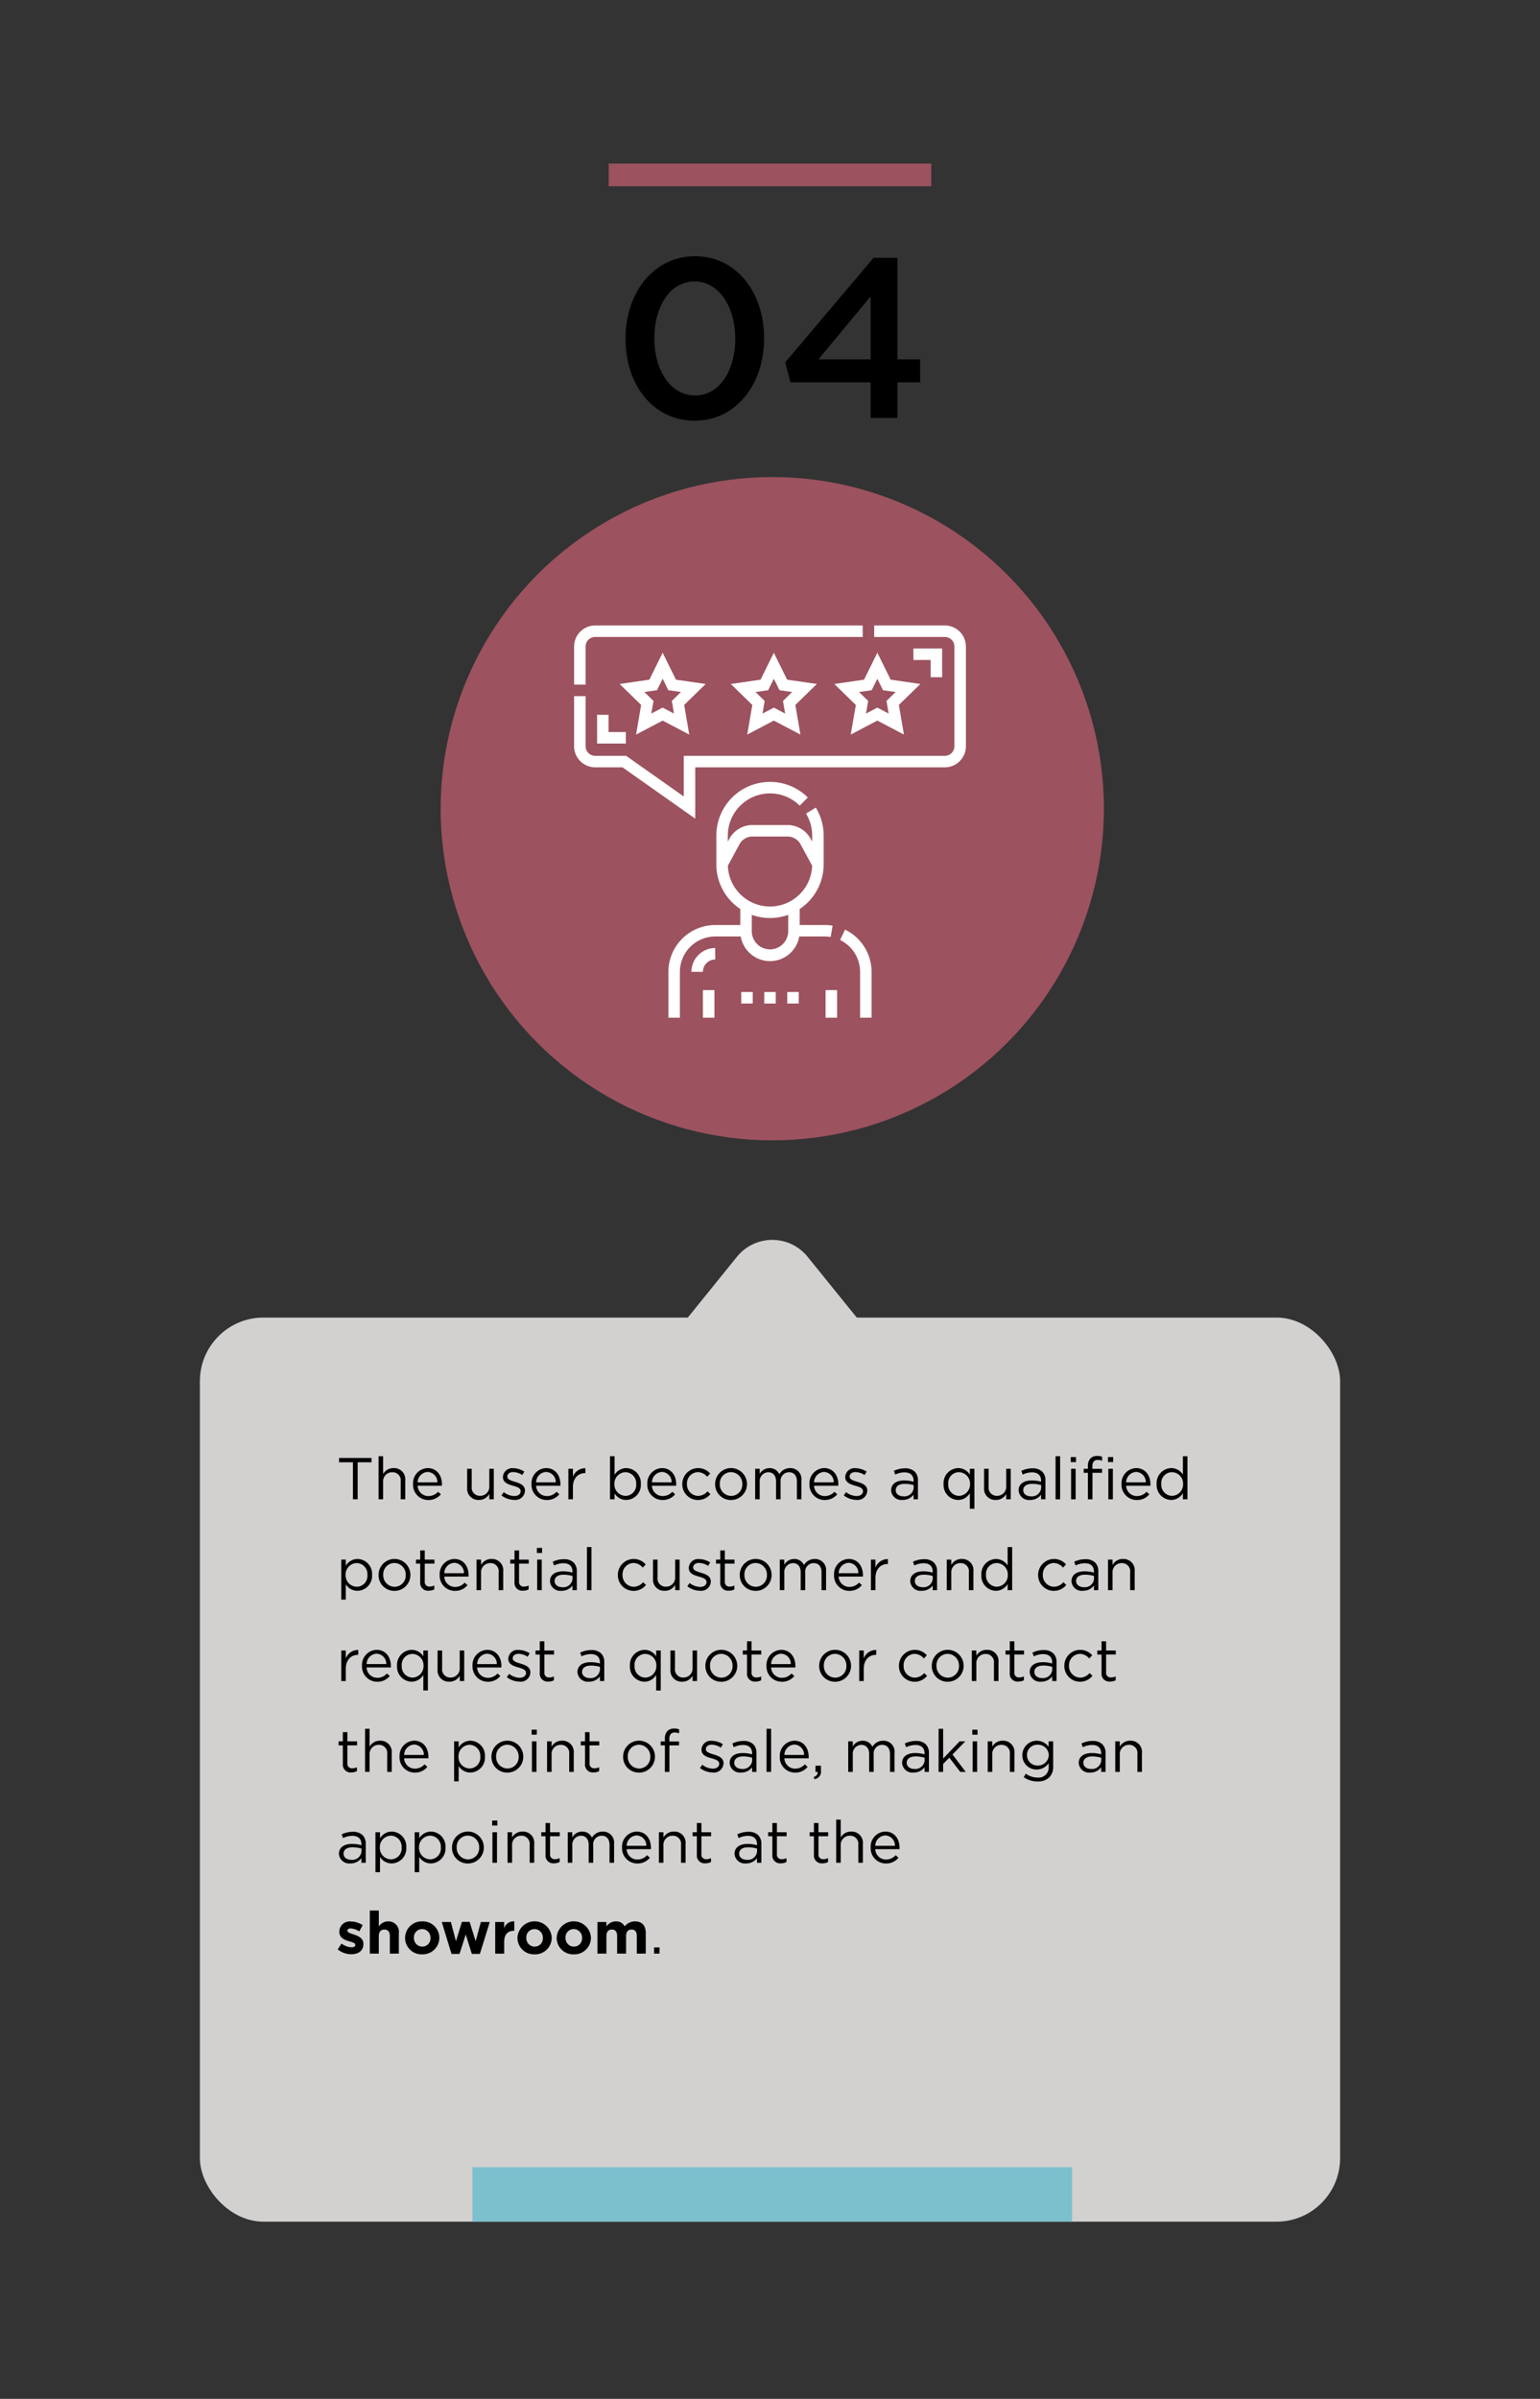 <svg xmlns="http://www.w3.org/2000/svg" xmlns:xlink="http://www.w3.org/1999/xlink" width="339" height="528" viewBox="0 0 339 528">
  <rect x="0" y="0" width="339" height="528" fill="#333333" stroke="none"/>
  <defs>
    <clipPath id="clip-voilap-storelist-come-funziona-04_en">
      <rect width="339" height="528"/>
    </clipPath>
  </defs>
  <g id="voilap-storelist-come-funziona-04_en" data-name="voilap-storelist-come-funziona-04 – en" clip-path="url(#clip-voilap-storelist-come-funziona-04_en)">
    <rect id="Rettangolo_915" data-name="Rettangolo 915" width="251" height="199" rx="14" transform="translate(44 290)" fill="#d3d0d0"/>
    <path id="Poligono_5" data-name="Poligono 5" d="M30.224,9.618a10,10,0,0,1,15.553,0L62.832,30.713A10,10,0,0,1,55.055,47H20.945a10,10,0,0,1-7.776-16.287Z" transform="translate(132 267)" fill="#d3d0d0"/>
    <path id="Tracciato_1796" data-name="Tracciato 1796" d="M18.9,40.6c9.2,0,15.3-8.1,15.3-18.1v-.1c0-10-6.05-18-15.2-18C9.8,4.4,3.7,12.5,3.7,22.5v.1C3.7,32.6,9.7,40.6,18.9,40.6Zm.1-5.55c-5.45,0-8.95-5.65-8.95-12.55v-.1c0-6.95,3.45-12.45,8.85-12.45s8.95,5.65,8.95,12.55v.1C27.85,29.45,24.45,35.05,19,35.05ZM57.65,40h5.9V32.15h5V27.1h-5V4.75H58.3l-19.45,23L40,32.15H57.65ZM46.15,27.1l11.5-13.85V27.1Z" transform="translate(134 52)"/>
    <circle id="Ellisse_44" data-name="Ellisse 44" cx="73" cy="73" r="73" transform="translate(97 105)" fill="#9c525f"/>
    <rect id="Rettangolo_922" data-name="Rettangolo 922" width="132" height="12" transform="translate(104 477)" fill="#7cc0cd"/>
    <rect id="Rettangolo_926" data-name="Rettangolo 926" width="71" height="5" transform="translate(134 36)" fill="#9c525f"/>
    <path id="Tracciato_2023" data-name="Tracciato 2023" d="M3.692,12h1.04V3.849H7.787V2.9H.637v.949H3.692Zm5.642,0h1V8.152A1.978,1.978,0,0,1,12.35,6.046a1.791,1.791,0,0,1,1.859,2.028V12h1V7.827a2.455,2.455,0,0,0-2.574-2.691,2.545,2.545,0,0,0-2.3,1.313V2.51h-1Zm10.946.156A3.469,3.469,0,0,0,23.049,10.9l-.624-.559a2.781,2.781,0,0,1-2.119.949A2.347,2.347,0,0,1,17.94,9.01h5.33a2.611,2.611,0,0,0,.013-.325c0-1.963-1.144-3.549-3.133-3.549a3.315,3.315,0,0,0-3.224,3.5v.026A3.341,3.341,0,0,0,20.28,12.156ZM17.94,8.269a2.317,2.317,0,0,1,2.184-2.288,2.213,2.213,0,0,1,2.145,2.288Zm13.468,3.874a2.56,2.56,0,0,0,2.3-1.313V12H34.7V5.279h-.988V9.127a1.985,1.985,0,0,1-2.015,2.106A1.791,1.791,0,0,1,29.835,9.2V5.279h-1V9.452A2.455,2.455,0,0,0,31.408,12.143Zm7.761-.013a2.117,2.117,0,0,0,2.392-2.015v-.026c0-1.209-1.118-1.612-2.158-1.924-.9-.273-1.729-.52-1.729-1.157V6.982c0-.559.507-.975,1.3-.975a3.8,3.8,0,0,1,1.989.65l.455-.754A4.6,4.6,0,0,0,39,5.162a2.034,2.034,0,0,0-2.288,1.924v.026c0,1.235,1.17,1.6,2.223,1.9.884.247,1.677.507,1.677,1.183v.026c0,.65-.585,1.066-1.391,1.066a3.929,3.929,0,0,1-2.327-.858l-.507.715A4.623,4.623,0,0,0,39.169,12.13Zm7.189.026A3.469,3.469,0,0,0,49.127,10.9l-.624-.559a2.781,2.781,0,0,1-2.119.949A2.347,2.347,0,0,1,44.018,9.01h5.33a2.611,2.611,0,0,0,.013-.325c0-1.963-1.144-3.549-3.133-3.549A3.315,3.315,0,0,0,43,8.633v.026A3.341,3.341,0,0,0,46.358,12.156Zm-2.34-3.887A2.317,2.317,0,0,1,46.2,5.981a2.213,2.213,0,0,1,2.145,2.288ZM51.116,12h1V9.322c0-2.028,1.2-3.081,2.665-3.081h.078V5.162a2.878,2.878,0,0,0-2.743,1.872V5.279h-1Zm12.74.143a3.29,3.29,0,0,0,3.211-3.5V8.62a3.278,3.278,0,0,0-3.211-3.484,3.022,3.022,0,0,0-2.574,1.495V2.51h-1V12h1V10.713A3.032,3.032,0,0,0,63.856,12.143Zm-.182-.9a2.5,2.5,0,0,1-2.431-2.6V8.62a2.506,2.506,0,0,1,2.431-2.587,2.42,2.42,0,0,1,2.366,2.6v.026A2.372,2.372,0,0,1,63.674,11.246Zm8.177.91A3.469,3.469,0,0,0,74.62,10.9L74,10.336a2.781,2.781,0,0,1-2.119.949A2.347,2.347,0,0,1,69.511,9.01h5.33a2.611,2.611,0,0,0,.013-.325c0-1.963-1.144-3.549-3.133-3.549a3.315,3.315,0,0,0-3.224,3.5v.026A3.341,3.341,0,0,0,71.851,12.156Zm-2.34-3.887a2.317,2.317,0,0,1,2.184-2.288A2.213,2.213,0,0,1,73.84,8.269Zm10.127,3.887a3.463,3.463,0,0,0,2.743-1.3l-.637-.6a2.773,2.773,0,0,1-2.054,1,2.511,2.511,0,0,1-2.47-2.613V8.62a2.48,2.48,0,0,1,2.405-2.6,2.714,2.714,0,0,1,2.041,1.014l.663-.7a3.5,3.5,0,0,0-6.136,2.314v.026A3.451,3.451,0,0,0,79.638,12.156Zm7.267,0a3.49,3.49,0,0,0,3.523-3.51V8.62a3.5,3.5,0,0,0-7.007.026v.026A3.443,3.443,0,0,0,86.9,12.156Zm.026-.9a2.521,2.521,0,0,1-2.483-2.613V8.62A2.481,2.481,0,0,1,86.9,6.02a2.543,2.543,0,0,1,2.5,2.626v.026A2.48,2.48,0,0,1,86.931,11.259Zm5.3.741h1V8.165a1.948,1.948,0,0,1,1.872-2.119c1.066,0,1.729.741,1.729,2V12h1V8.126a1.873,1.873,0,0,1,1.846-2.08c1.092,0,1.742.728,1.742,2.028V12h1V7.84a2.416,2.416,0,0,0-2.5-2.7,2.679,2.679,0,0,0-2.366,1.339,2.283,2.283,0,0,0-2.158-1.339A2.455,2.455,0,0,0,93.236,6.41V5.279h-1Zm15.3.156A3.469,3.469,0,0,0,110.3,10.9l-.624-.559a2.781,2.781,0,0,1-2.119.949A2.347,2.347,0,0,1,105.2,9.01h5.33a2.611,2.611,0,0,0,.013-.325c0-1.963-1.144-3.549-3.133-3.549a3.315,3.315,0,0,0-3.224,3.5v.026A3.341,3.341,0,0,0,107.536,12.156ZM105.2,8.269a2.317,2.317,0,0,1,2.184-2.288,2.213,2.213,0,0,1,2.145,2.288Zm9.321,3.861a2.117,2.117,0,0,0,2.392-2.015v-.026c0-1.209-1.118-1.612-2.158-1.924-.9-.273-1.729-.52-1.729-1.157V6.982c0-.559.507-.975,1.3-.975a3.8,3.8,0,0,1,1.989.65l.455-.754a4.6,4.6,0,0,0-2.418-.741,2.034,2.034,0,0,0-2.288,1.924v.026c0,1.235,1.17,1.6,2.223,1.9.884.247,1.677.507,1.677,1.183v.026c0,.65-.585,1.066-1.391,1.066a3.929,3.929,0,0,1-2.327-.858l-.507.715A4.623,4.623,0,0,0,114.517,12.13Zm10.153.013a2.945,2.945,0,0,0,2.431-1.157V12h.962V7.892a2.653,2.653,0,0,0-.689-1.963,2.949,2.949,0,0,0-2.171-.741,5.55,5.55,0,0,0-2.444.559l.3.819a4.68,4.68,0,0,1,2.041-.494c1.261,0,2,.624,2,1.833v.234a7.136,7.136,0,0,0-2.067-.286c-1.7,0-2.873.754-2.873,2.171v.026A2.264,2.264,0,0,0,124.67,12.143Zm.195-.793c-.91,0-1.69-.494-1.69-1.339V9.985c0-.845.7-1.391,1.963-1.391a7.011,7.011,0,0,1,1.976.286v.65A2.032,2.032,0,0,1,124.865,11.35Zm14.625,2.73h1v-8.8h-1V6.566a3.032,3.032,0,0,0-2.574-1.43,3.3,3.3,0,0,0-3.211,3.5v.026a3.278,3.278,0,0,0,3.211,3.484,3.022,3.022,0,0,0,2.574-1.495ZM137.1,11.246a2.428,2.428,0,0,1-2.366-2.6V8.62A2.372,2.372,0,0,1,137.1,6.033a2.5,2.5,0,0,1,2.431,2.587v.026A2.51,2.51,0,0,1,137.1,11.246Zm8.1.9a2.56,2.56,0,0,0,2.3-1.313V12h.988V5.279H147.5V9.127a1.985,1.985,0,0,1-2.015,2.106A1.791,1.791,0,0,1,143.624,9.2V5.279h-1V9.452A2.455,2.455,0,0,0,145.2,12.143Zm7.54,0a2.945,2.945,0,0,0,2.431-1.157V12h.962V7.892a2.653,2.653,0,0,0-.689-1.963,2.949,2.949,0,0,0-2.171-.741,5.55,5.55,0,0,0-2.444.559l.3.819a4.68,4.68,0,0,1,2.041-.494c1.261,0,2,.624,2,1.833v.234a7.136,7.136,0,0,0-2.067-.286c-1.7,0-2.873.754-2.873,2.171v.026A2.264,2.264,0,0,0,152.737,12.143Zm.2-.793c-.91,0-1.69-.494-1.69-1.339V9.985c0-.845.7-1.391,1.963-1.391a7.011,7.011,0,0,1,1.976.286v.65A2.032,2.032,0,0,1,152.932,11.35Zm5.421.65h1V2.51h-1Zm3.354-8.19h1.144V2.7h-1.144Zm.065,8.19h1V5.279h-1Zm3.705,0h1V6.163H168.6V5.3h-2.132V4.759c0-.962.39-1.43,1.17-1.43a3.344,3.344,0,0,1,.975.169V2.627a3.04,3.04,0,0,0-1.105-.169,1.979,1.979,0,0,0-1.443.52,2.372,2.372,0,0,0-.585,1.729v.585h-.923v.871h.923Zm4.5,0h.988V5.279h-.988ZM169.9,3.81h1.144V2.7H169.9Zm6.344,8.346A3.469,3.469,0,0,0,179.01,10.9l-.624-.559a2.781,2.781,0,0,1-2.119.949A2.347,2.347,0,0,1,173.9,9.01h5.33a2.611,2.611,0,0,0,.013-.325c0-1.963-1.144-3.549-3.133-3.549a3.315,3.315,0,0,0-3.224,3.5v.026A3.341,3.341,0,0,0,176.241,12.156ZM173.9,8.269a2.317,2.317,0,0,1,2.184-2.288,2.213,2.213,0,0,1,2.145,2.288Zm9.919,3.874a3.022,3.022,0,0,0,2.574-1.495V12h1V2.51h-1V6.566a3.032,3.032,0,0,0-2.574-1.43,3.3,3.3,0,0,0-3.211,3.5v.026A3.278,3.278,0,0,0,183.82,12.143Zm.182-.9a2.428,2.428,0,0,1-2.366-2.6V8.62A2.372,2.372,0,0,1,184,6.033a2.5,2.5,0,0,1,2.431,2.587v.026A2.51,2.51,0,0,1,184,11.246ZM1.118,34.08h1V30.713a3.032,3.032,0,0,0,2.574,1.43,3.29,3.29,0,0,0,3.211-3.5V28.62a3.278,3.278,0,0,0-3.211-3.484,3.022,3.022,0,0,0-2.574,1.5V25.279h-1Zm3.393-2.834a2.5,2.5,0,0,1-2.431-2.6V28.62a2.506,2.506,0,0,1,2.431-2.587,2.42,2.42,0,0,1,2.366,2.6v.026A2.372,2.372,0,0,1,4.511,31.246Zm8.307.91a3.49,3.49,0,0,0,3.523-3.51V28.62a3.5,3.5,0,0,0-7.007.026v.026A3.443,3.443,0,0,0,12.818,32.156Zm.026-.9a2.521,2.521,0,0,1-2.483-2.613V28.62a2.481,2.481,0,0,1,2.457-2.6,2.543,2.543,0,0,1,2.5,2.626v.026A2.48,2.48,0,0,1,12.844,31.259Zm7.553.858a2.518,2.518,0,0,0,1.209-.286v-.858a2.1,2.1,0,0,1-.975.234A.994.994,0,0,1,19.5,30.089V26.163h2.132v-.884H19.5V23.251h-1v2.028h-.936v.884H18.5v4.056A1.711,1.711,0,0,0,20.4,32.117Zm5.746.039A3.469,3.469,0,0,0,28.912,30.9l-.624-.559a2.781,2.781,0,0,1-2.119.949A2.347,2.347,0,0,1,23.8,29.01h5.33a2.611,2.611,0,0,0,.013-.325c0-1.963-1.144-3.549-3.133-3.549a3.315,3.315,0,0,0-3.224,3.5v.026A3.341,3.341,0,0,0,26.143,32.156ZM23.8,28.269a2.317,2.317,0,0,1,2.184-2.288,2.213,2.213,0,0,1,2.145,2.288ZM30.9,32h1V28.152a1.978,1.978,0,0,1,2.015-2.106,1.791,1.791,0,0,1,1.859,2.028V32h1V27.827A2.455,2.455,0,0,0,34.2,25.136a2.545,2.545,0,0,0-2.3,1.313v-1.17h-1Zm10.257.117a2.518,2.518,0,0,0,1.209-.286v-.858a2.1,2.1,0,0,1-.975.234.994.994,0,0,1-1.131-1.118V26.163h2.132v-.884H40.261V23.251h-1v2.028h-.936v.884h.936v4.056A1.711,1.711,0,0,0,41.158,32.117Zm3.029-8.307h1.144V22.7H44.187ZM44.252,32h1V25.279h-1Zm5.33.143a2.945,2.945,0,0,0,2.431-1.157V32h.962V27.892a2.653,2.653,0,0,0-.689-1.963,2.949,2.949,0,0,0-2.171-.741,5.55,5.55,0,0,0-2.444.559l.3.819a4.68,4.68,0,0,1,2.041-.494c1.261,0,2,.624,2,1.833v.234a7.136,7.136,0,0,0-2.067-.286c-1.7,0-2.873.754-2.873,2.171v.026A2.264,2.264,0,0,0,49.582,32.143Zm.195-.793c-.91,0-1.69-.494-1.69-1.339v-.026c0-.845.7-1.391,1.963-1.391a7.011,7.011,0,0,1,1.976.286v.65A2.032,2.032,0,0,1,49.777,31.35ZM55.2,32h1V22.51h-1Zm10.257.156a3.463,3.463,0,0,0,2.743-1.3l-.637-.6a2.773,2.773,0,0,1-2.054,1,2.511,2.511,0,0,1-2.47-2.613V28.62a2.48,2.48,0,0,1,2.4-2.6,2.714,2.714,0,0,1,2.041,1.014l.663-.7a3.5,3.5,0,0,0-6.136,2.314v.026A3.451,3.451,0,0,0,65.455,32.156Zm6.864-.013a2.56,2.56,0,0,0,2.3-1.313V32h.988V25.279H74.62v3.848A1.985,1.985,0,0,1,72.6,31.233,1.791,1.791,0,0,1,70.746,29.2V25.279h-1v4.173A2.455,2.455,0,0,0,72.319,32.143Zm7.761-.013a2.117,2.117,0,0,0,2.392-2.015v-.026c0-1.209-1.118-1.612-2.158-1.924-.9-.273-1.729-.52-1.729-1.157v-.026c0-.559.507-.975,1.3-.975a3.8,3.8,0,0,1,1.989.65l.455-.754a4.6,4.6,0,0,0-2.418-.741,2.034,2.034,0,0,0-2.288,1.924v.026c0,1.235,1.17,1.6,2.223,1.9.884.247,1.677.507,1.677,1.183v.026c0,.65-.585,1.066-1.391,1.066a3.929,3.929,0,0,1-2.327-.858l-.507.715A4.623,4.623,0,0,0,80.08,32.13Zm6.37-.013a2.518,2.518,0,0,0,1.209-.286v-.858a2.1,2.1,0,0,1-.975.234.994.994,0,0,1-1.131-1.118V26.163h2.132v-.884H85.553V23.251h-1v2.028h-.936v.884h.936v4.056A1.711,1.711,0,0,0,86.45,32.117Zm5.876.039a3.49,3.49,0,0,0,3.523-3.51V28.62a3.5,3.5,0,0,0-7.007.026v.026A3.443,3.443,0,0,0,92.326,32.156Zm.026-.9a2.521,2.521,0,0,1-2.483-2.613V28.62a2.481,2.481,0,0,1,2.457-2.6,2.543,2.543,0,0,1,2.5,2.626v.026A2.48,2.48,0,0,1,92.352,31.259Zm5.3.741h1V28.165a1.948,1.948,0,0,1,1.872-2.119c1.066,0,1.729.741,1.729,2V32h1V28.126a1.873,1.873,0,0,1,1.846-2.08c1.092,0,1.742.728,1.742,2.028V32h1V27.84a2.416,2.416,0,0,0-2.5-2.7,2.679,2.679,0,0,0-2.366,1.339,2.283,2.283,0,0,0-2.158-1.339,2.455,2.455,0,0,0-2.171,1.274V25.279h-1Zm15.3.156a3.469,3.469,0,0,0,2.769-1.261l-.624-.559a2.781,2.781,0,0,1-2.119.949,2.347,2.347,0,0,1-2.366-2.275h5.33a2.611,2.611,0,0,0,.013-.325c0-1.963-1.144-3.549-3.133-3.549a3.315,3.315,0,0,0-3.224,3.5v.026A3.341,3.341,0,0,0,112.957,32.156Zm-2.34-3.887a2.317,2.317,0,0,1,2.184-2.288,2.213,2.213,0,0,1,2.145,2.288Zm7.1,3.731h1V29.322c0-2.028,1.2-3.081,2.665-3.081h.078V25.162a2.878,2.878,0,0,0-2.743,1.872V25.279h-1Zm11.167.143a2.945,2.945,0,0,0,2.431-1.157V32h.962V27.892a2.653,2.653,0,0,0-.689-1.963,2.949,2.949,0,0,0-2.171-.741,5.55,5.55,0,0,0-2.444.559l.3.819a4.68,4.68,0,0,1,2.041-.494c1.261,0,2,.624,2,1.833v.234a7.136,7.136,0,0,0-2.067-.286c-1.7,0-2.873.754-2.873,2.171v.026A2.264,2.264,0,0,0,128.882,32.143Zm.195-.793c-.91,0-1.69-.494-1.69-1.339v-.026c0-.845.7-1.391,1.963-1.391a7.011,7.011,0,0,1,1.976.286v.65A2.032,2.032,0,0,1,129.077,31.35Zm5.33.65h1V28.152a1.978,1.978,0,0,1,2.015-2.106,1.791,1.791,0,0,1,1.859,2.028V32h1V27.827a2.455,2.455,0,0,0-2.574-2.691,2.545,2.545,0,0,0-2.3,1.313v-1.17h-1Zm10.829.143a3.022,3.022,0,0,0,2.574-1.5V32h1V22.51h-1v4.056a3.032,3.032,0,0,0-2.574-1.43,3.3,3.3,0,0,0-3.211,3.5v.026A3.278,3.278,0,0,0,145.236,32.143Zm.182-.9a2.428,2.428,0,0,1-2.366-2.6V28.62a2.372,2.372,0,0,1,2.366-2.587,2.5,2.5,0,0,1,2.431,2.587v.026A2.51,2.51,0,0,1,145.418,31.246Zm12.558.91a3.463,3.463,0,0,0,2.743-1.3l-.637-.6a2.773,2.773,0,0,1-2.054,1,2.511,2.511,0,0,1-2.47-2.613V28.62a2.48,2.48,0,0,1,2.4-2.6A2.714,2.714,0,0,1,160,27.034l.663-.7a3.5,3.5,0,0,0-6.136,2.314v.026A3.451,3.451,0,0,0,157.976,32.156Zm6.4-.013a2.945,2.945,0,0,0,2.431-1.157V32h.962V27.892a2.653,2.653,0,0,0-.689-1.963,2.949,2.949,0,0,0-2.171-.741,5.55,5.55,0,0,0-2.444.559l.3.819a4.68,4.68,0,0,1,2.041-.494c1.261,0,2,.624,2,1.833v.234a7.136,7.136,0,0,0-2.067-.286c-1.7,0-2.873.754-2.873,2.171v.026A2.264,2.264,0,0,0,164.372,32.143Zm.2-.793c-.91,0-1.69-.494-1.69-1.339v-.026c0-.845.7-1.391,1.963-1.391a7.011,7.011,0,0,1,1.976.286v.65A2.032,2.032,0,0,1,164.567,31.35Zm5.33.65h1V28.152a1.978,1.978,0,0,1,2.015-2.106,1.791,1.791,0,0,1,1.859,2.028V32h1V27.827a2.455,2.455,0,0,0-2.574-2.691,2.545,2.545,0,0,0-2.3,1.313v-1.17h-1ZM1.118,52h1V49.322c0-2.028,1.2-3.081,2.665-3.081h.078V45.162a2.878,2.878,0,0,0-2.743,1.872V45.279h-1Zm7.917.156A3.469,3.469,0,0,0,11.8,50.9l-.624-.559a2.781,2.781,0,0,1-2.119.949A2.347,2.347,0,0,1,6.7,49.01h5.33a2.611,2.611,0,0,0,.013-.325c0-1.963-1.144-3.549-3.133-3.549a3.315,3.315,0,0,0-3.224,3.5v.026A3.341,3.341,0,0,0,9.035,52.156ZM6.7,48.269a2.317,2.317,0,0,1,2.184-2.288,2.213,2.213,0,0,1,2.145,2.288ZM19.188,54.08h1v-8.8h-1v1.287a3.032,3.032,0,0,0-2.574-1.43,3.3,3.3,0,0,0-3.211,3.5v.026a3.278,3.278,0,0,0,3.211,3.484,3.022,3.022,0,0,0,2.574-1.5ZM16.8,51.246a2.428,2.428,0,0,1-2.366-2.6V48.62A2.372,2.372,0,0,1,16.8,46.033a2.5,2.5,0,0,1,2.431,2.587v.026A2.51,2.51,0,0,1,16.8,51.246Zm8.1.9a2.56,2.56,0,0,0,2.3-1.313V52h.988V45.279H27.2v3.848a1.985,1.985,0,0,1-2.015,2.106,1.791,1.791,0,0,1-1.859-2.028V45.279h-1v4.173A2.455,2.455,0,0,0,24.9,52.143Zm8.476.013A3.469,3.469,0,0,0,36.14,50.9l-.624-.559a2.781,2.781,0,0,1-2.119.949,2.347,2.347,0,0,1-2.366-2.275h5.33a2.611,2.611,0,0,0,.013-.325c0-1.963-1.144-3.549-3.133-3.549a3.315,3.315,0,0,0-3.224,3.5v.026A3.341,3.341,0,0,0,33.371,52.156Zm-2.34-3.887a2.317,2.317,0,0,1,2.184-2.288,2.213,2.213,0,0,1,2.145,2.288Zm9.321,3.861a2.117,2.117,0,0,0,2.392-2.015v-.026c0-1.209-1.118-1.612-2.158-1.924-.9-.273-1.729-.52-1.729-1.157v-.026c0-.559.507-.975,1.3-.975a3.8,3.8,0,0,1,1.989.65L42.6,45.9a4.6,4.6,0,0,0-2.418-.741,2.034,2.034,0,0,0-2.288,1.924v.026c0,1.235,1.17,1.6,2.223,1.9.884.247,1.677.507,1.677,1.183v.026c0,.65-.585,1.066-1.391,1.066a3.929,3.929,0,0,1-2.327-.858l-.507.715A4.623,4.623,0,0,0,40.352,52.13Zm6.37-.013a2.518,2.518,0,0,0,1.209-.286v-.858a2.1,2.1,0,0,1-.975.234.994.994,0,0,1-1.131-1.118V46.163h2.132v-.884H45.825V43.251h-1v2.028h-.936v.884h.936v4.056A1.711,1.711,0,0,0,46.722,52.117Zm8.9.026a2.945,2.945,0,0,0,2.431-1.157V52h.962V47.892a2.653,2.653,0,0,0-.689-1.963,2.949,2.949,0,0,0-2.171-.741,5.55,5.55,0,0,0-2.444.559l.3.819a4.68,4.68,0,0,1,2.041-.494c1.261,0,2,.624,2,1.833v.234a7.136,7.136,0,0,0-2.067-.286c-1.7,0-2.873.754-2.873,2.171v.026A2.264,2.264,0,0,0,55.627,52.143Zm.195-.793c-.91,0-1.69-.494-1.69-1.339v-.026c0-.845.7-1.391,1.963-1.391a7.011,7.011,0,0,1,1.976.286v.65A2.032,2.032,0,0,1,55.822,51.35Zm14.625,2.73h1v-8.8h-1v1.287a3.032,3.032,0,0,0-2.574-1.43,3.3,3.3,0,0,0-3.211,3.5v.026a3.278,3.278,0,0,0,3.211,3.484,3.022,3.022,0,0,0,2.574-1.5Zm-2.392-2.834a2.428,2.428,0,0,1-2.366-2.6V48.62a2.372,2.372,0,0,1,2.366-2.587,2.5,2.5,0,0,1,2.431,2.587v.026A2.51,2.51,0,0,1,68.055,51.246Zm8.1.9a2.56,2.56,0,0,0,2.3-1.313V52h.988V45.279h-.988v3.848a1.985,1.985,0,0,1-2.015,2.106,1.791,1.791,0,0,1-1.859-2.028V45.279h-1v4.173A2.455,2.455,0,0,0,76.154,52.143Zm8.606.013a3.49,3.49,0,0,0,3.523-3.51V48.62a3.5,3.5,0,0,0-7.007.026v.026A3.443,3.443,0,0,0,84.76,52.156Zm.026-.9A2.521,2.521,0,0,1,82.3,48.646V48.62a2.481,2.481,0,0,1,2.457-2.6,2.543,2.543,0,0,1,2.5,2.626v.026A2.48,2.48,0,0,1,84.786,51.259Zm7.553.858a2.518,2.518,0,0,0,1.209-.286v-.858a2.1,2.1,0,0,1-.975.234.994.994,0,0,1-1.131-1.118V46.163h2.132v-.884H91.442V43.251h-1v2.028h-.936v.884h.936v4.056A1.711,1.711,0,0,0,92.339,52.117Zm5.746.039a3.469,3.469,0,0,0,2.769-1.261l-.624-.559a2.781,2.781,0,0,1-2.119.949,2.347,2.347,0,0,1-2.366-2.275h5.33a2.611,2.611,0,0,0,.013-.325c0-1.963-1.144-3.549-3.133-3.549a3.315,3.315,0,0,0-3.224,3.5v.026A3.341,3.341,0,0,0,98.085,52.156Zm-2.34-3.887a2.317,2.317,0,0,1,2.184-2.288,2.213,2.213,0,0,1,2.145,2.288Zm14.066,3.887a3.49,3.49,0,0,0,3.523-3.51V48.62a3.5,3.5,0,0,0-7.007.026v.026A3.443,3.443,0,0,0,109.811,52.156Zm.026-.9a2.521,2.521,0,0,1-2.483-2.613V48.62a2.481,2.481,0,0,1,2.457-2.6,2.543,2.543,0,0,1,2.5,2.626v.026A2.48,2.48,0,0,1,109.837,51.259Zm5.3.741h1V49.322c0-2.028,1.2-3.081,2.665-3.081h.078V45.162a2.878,2.878,0,0,0-2.743,1.872V45.279h-1Zm12.194.156a3.463,3.463,0,0,0,2.743-1.3l-.637-.6a2.773,2.773,0,0,1-2.054,1,2.511,2.511,0,0,1-2.47-2.613V48.62a2.48,2.48,0,0,1,2.405-2.6,2.714,2.714,0,0,1,2.041,1.014l.663-.7a3.5,3.5,0,0,0-6.136,2.314v.026A3.451,3.451,0,0,0,127.335,52.156Zm7.267,0a3.49,3.49,0,0,0,3.523-3.51V48.62a3.5,3.5,0,0,0-7.007.026v.026A3.443,3.443,0,0,0,134.6,52.156Zm.026-.9a2.521,2.521,0,0,1-2.483-2.613V48.62a2.481,2.481,0,0,1,2.457-2.6,2.543,2.543,0,0,1,2.5,2.626v.026A2.48,2.48,0,0,1,134.628,51.259Zm5.3.741h1V48.152a1.978,1.978,0,0,1,2.015-2.106,1.791,1.791,0,0,1,1.859,2.028V52h1V47.827a2.455,2.455,0,0,0-2.574-2.691,2.545,2.545,0,0,0-2.3,1.313v-1.17h-1Zm10.257.117a2.518,2.518,0,0,0,1.209-.286v-.858a2.1,2.1,0,0,1-.975.234.994.994,0,0,1-1.131-1.118V46.163h2.132v-.884h-2.132V43.251h-1v2.028h-.936v.884h.936v4.056A1.711,1.711,0,0,0,150.189,52.117Zm5,.026a2.945,2.945,0,0,0,2.431-1.157V52h.962V47.892a2.653,2.653,0,0,0-.689-1.963,2.949,2.949,0,0,0-2.171-.741,5.55,5.55,0,0,0-2.444.559l.3.819a4.68,4.68,0,0,1,2.041-.494c1.261,0,2,.624,2,1.833v.234a7.136,7.136,0,0,0-2.067-.286c-1.7,0-2.873.754-2.873,2.171v.026A2.264,2.264,0,0,0,155.194,52.143Zm.2-.793c-.91,0-1.69-.494-1.69-1.339v-.026c0-.845.7-1.391,1.963-1.391a7.011,7.011,0,0,1,1.976.286v.65A2.032,2.032,0,0,1,155.389,51.35Zm8.359.806a3.463,3.463,0,0,0,2.743-1.3l-.637-.6a2.773,2.773,0,0,1-2.054,1,2.511,2.511,0,0,1-2.47-2.613V48.62a2.48,2.48,0,0,1,2.4-2.6,2.714,2.714,0,0,1,2.041,1.014l.663-.7a3.5,3.5,0,0,0-6.136,2.314v.026A3.451,3.451,0,0,0,163.748,52.156Zm6.643-.039a2.518,2.518,0,0,0,1.209-.286v-.858a2.1,2.1,0,0,1-.975.234.994.994,0,0,1-1.131-1.118V46.163h2.132v-.884h-2.132V43.251h-1v2.028h-.936v.884h.936v4.056A1.711,1.711,0,0,0,170.391,52.117Zm-167.024,20a2.518,2.518,0,0,0,1.209-.286v-.858a2.1,2.1,0,0,1-.975.234A.994.994,0,0,1,2.47,70.089V66.163H4.6v-.884H2.47V63.251h-1v2.028H.533v.884h.936v4.056A1.711,1.711,0,0,0,3.367,72.117Zm3-.117h1V68.152a1.978,1.978,0,0,1,2.015-2.106,1.791,1.791,0,0,1,1.859,2.028V72h1V67.827a2.455,2.455,0,0,0-2.574-2.691,2.545,2.545,0,0,0-2.3,1.313V62.51h-1Zm10.946.156a3.469,3.469,0,0,0,2.769-1.261l-.624-.559a2.781,2.781,0,0,1-2.119.949,2.347,2.347,0,0,1-2.366-2.275h5.33a2.611,2.611,0,0,0,.013-.325c0-1.963-1.144-3.549-3.133-3.549a3.315,3.315,0,0,0-3.224,3.5v.026A3.341,3.341,0,0,0,17.316,72.156Zm-2.34-3.887a2.317,2.317,0,0,1,2.184-2.288,2.213,2.213,0,0,1,2.145,2.288Zm11,5.811h1V70.713a3.032,3.032,0,0,0,2.574,1.43,3.29,3.29,0,0,0,3.211-3.5V68.62a3.278,3.278,0,0,0-3.211-3.484,3.022,3.022,0,0,0-2.574,1.495V65.279h-1Zm3.393-2.834a2.5,2.5,0,0,1-2.431-2.6V68.62a2.506,2.506,0,0,1,2.431-2.587,2.42,2.42,0,0,1,2.366,2.6v.026A2.372,2.372,0,0,1,29.367,71.246Zm8.307.91a3.49,3.49,0,0,0,3.523-3.51V68.62a3.5,3.5,0,0,0-7.007.026v.026A3.443,3.443,0,0,0,37.674,72.156Zm.026-.9a2.521,2.521,0,0,1-2.483-2.613V68.62a2.481,2.481,0,0,1,2.457-2.6,2.543,2.543,0,0,1,2.5,2.626v.026A2.48,2.48,0,0,1,37.7,71.259Zm5.33-7.449h1.144v-1.1H43.03ZM43.095,72h1V65.279h-1Zm3.328,0h1V68.152a1.978,1.978,0,0,1,2.015-2.106A1.791,1.791,0,0,1,51.3,68.074V72h1V67.827a2.455,2.455,0,0,0-2.574-2.691,2.545,2.545,0,0,0-2.3,1.313v-1.17h-1Zm10.257.117a2.518,2.518,0,0,0,1.209-.286v-.858a2.1,2.1,0,0,1-.975.234.994.994,0,0,1-1.131-1.118V66.163h2.132v-.884H55.783V63.251h-1v2.028h-.936v.884h.936v4.056A1.711,1.711,0,0,0,56.68,72.117Zm9.971.039a3.49,3.49,0,0,0,3.523-3.51V68.62a3.5,3.5,0,0,0-7.007.026v.026A3.443,3.443,0,0,0,66.651,72.156Zm.026-.9a2.521,2.521,0,0,1-2.483-2.613V68.62a2.481,2.481,0,0,1,2.457-2.6,2.543,2.543,0,0,1,2.5,2.626v.026A2.48,2.48,0,0,1,66.677,71.259ZM72.358,72h1V66.163h2.119v-.858H73.346v-.546c0-.962.39-1.43,1.17-1.43a3.344,3.344,0,0,1,.975.169v-.871a3.04,3.04,0,0,0-1.1-.169,1.979,1.979,0,0,0-1.443.52,2.372,2.372,0,0,0-.585,1.729v.585h-.923v.871h.923Zm10.517.13a2.117,2.117,0,0,0,2.392-2.015v-.026c0-1.209-1.118-1.612-2.158-1.924-.9-.273-1.729-.52-1.729-1.157v-.026c0-.559.507-.975,1.3-.975a3.8,3.8,0,0,1,1.989.65l.455-.754a4.6,4.6,0,0,0-2.418-.741,2.034,2.034,0,0,0-2.288,1.924v.026c0,1.235,1.17,1.6,2.223,1.9.884.247,1.677.507,1.677,1.183v.026c0,.65-.585,1.066-1.391,1.066a3.929,3.929,0,0,1-2.327-.858l-.507.715A4.623,4.623,0,0,0,82.875,72.13Zm6.253.013a2.945,2.945,0,0,0,2.431-1.157V72h.962V67.892a2.653,2.653,0,0,0-.689-1.963,2.949,2.949,0,0,0-2.171-.741,5.55,5.55,0,0,0-2.444.559l.3.819a4.68,4.68,0,0,1,2.041-.494c1.261,0,2,.624,2,1.833v.234a7.136,7.136,0,0,0-2.067-.286c-1.7,0-2.873.754-2.873,2.171v.026A2.264,2.264,0,0,0,89.128,72.143Zm.195-.793c-.91,0-1.69-.494-1.69-1.339v-.026c0-.845.7-1.391,1.963-1.391a7.011,7.011,0,0,1,1.976.286v.65A2.032,2.032,0,0,1,89.323,71.35Zm5.421.65h1V62.51h-1Zm6.266.156a3.469,3.469,0,0,0,2.769-1.261l-.624-.559a2.781,2.781,0,0,1-2.119.949A2.347,2.347,0,0,1,98.67,69.01H104a2.611,2.611,0,0,0,.013-.325c0-1.963-1.144-3.549-3.133-3.549a3.315,3.315,0,0,0-3.224,3.5v.026A3.341,3.341,0,0,0,101.01,72.156Zm-2.34-3.887a2.317,2.317,0,0,1,2.184-2.288A2.213,2.213,0,0,1,103,68.269Zm6.6,5.317a1.6,1.6,0,0,0,1.443-1.781v-1.17h-1.2V72h.468c.052.559-.221.9-.871,1.131ZM112.723,72h1V68.165a1.948,1.948,0,0,1,1.872-2.119c1.066,0,1.729.741,1.729,2V72h1V68.126a1.873,1.873,0,0,1,1.846-2.08c1.092,0,1.742.728,1.742,2.028V72h1V67.84a2.416,2.416,0,0,0-2.5-2.7,2.679,2.679,0,0,0-2.366,1.339,2.283,2.283,0,0,0-2.158-1.339,2.455,2.455,0,0,0-2.171,1.274V65.279h-1Zm14.365.143a2.945,2.945,0,0,0,2.431-1.157V72h.962V67.892a2.653,2.653,0,0,0-.689-1.963,2.949,2.949,0,0,0-2.171-.741,5.55,5.55,0,0,0-2.444.559l.3.819a4.68,4.68,0,0,1,2.041-.494c1.261,0,2,.624,2,1.833v.234a7.136,7.136,0,0,0-2.067-.286c-1.7,0-2.873.754-2.873,2.171v.026A2.264,2.264,0,0,0,127.088,72.143Zm.195-.793c-.91,0-1.69-.494-1.69-1.339v-.026c0-.845.7-1.391,1.963-1.391a7.011,7.011,0,0,1,1.976.286v.65A2.032,2.032,0,0,1,127.283,71.35Zm5.33.65h1V70.245l1.365-1.378L137.384,72h1.2l-2.912-3.835,2.821-2.886h-1.248l-3.627,3.783V62.51h-1Zm7.423-8.19h1.144v-1.1h-1.144ZM140.1,72h1V65.279h-1Zm3.328,0h1V68.152a1.978,1.978,0,0,1,2.015-2.106,1.791,1.791,0,0,1,1.859,2.028V72h1V67.827a2.455,2.455,0,0,0-2.574-2.691,2.545,2.545,0,0,0-2.3,1.313v-1.17h-1Zm10.985,2.106a3.534,3.534,0,0,0,2.561-.9,3.238,3.238,0,0,0,.858-2.379V65.279h-1v1.209a3.182,3.182,0,0,0-5.785,1.82v.026a3.108,3.108,0,0,0,3.159,3.146,3.186,3.186,0,0,0,2.639-1.417v.793a2.209,2.209,0,0,1-2.444,2.392,4.294,4.294,0,0,1-2.587-.858l-.455.78A5.269,5.269,0,0,0,154.414,74.106ZM154.4,70.6a2.275,2.275,0,0,1-2.327-2.288v-.026A2.223,2.223,0,0,1,154.4,66.02a2.355,2.355,0,0,1,2.47,2.275v.026A2.372,2.372,0,0,1,154.4,70.6Zm11.57,1.547a2.945,2.945,0,0,0,2.431-1.157V72h.962V67.892a2.653,2.653,0,0,0-.689-1.963,2.949,2.949,0,0,0-2.171-.741,5.55,5.55,0,0,0-2.444.559l.3.819a4.68,4.68,0,0,1,2.041-.494c1.261,0,2,.624,2,1.833v.234a7.136,7.136,0,0,0-2.067-.286c-1.7,0-2.873.754-2.873,2.171v.026A2.264,2.264,0,0,0,165.971,72.143Zm.2-.793c-.91,0-1.69-.494-1.69-1.339v-.026c0-.845.7-1.391,1.963-1.391a7.011,7.011,0,0,1,1.976.286v.65A2.032,2.032,0,0,1,166.166,71.35Zm5.33.65h1V68.152a1.978,1.978,0,0,1,2.015-2.106,1.791,1.791,0,0,1,1.859,2.028V72h1V67.827a2.455,2.455,0,0,0-2.574-2.691,2.545,2.545,0,0,0-2.3,1.313v-1.17h-1ZM3.12,92.143a2.945,2.945,0,0,0,2.431-1.157V92h.962V87.892a2.653,2.653,0,0,0-.689-1.963,2.949,2.949,0,0,0-2.171-.741,5.55,5.55,0,0,0-2.444.559l.3.819a4.68,4.68,0,0,1,2.041-.494c1.261,0,2,.624,2,1.833v.234a7.136,7.136,0,0,0-2.067-.286c-1.7,0-2.873.754-2.873,2.171v.026A2.264,2.264,0,0,0,3.12,92.143Zm.2-.793c-.91,0-1.69-.494-1.69-1.339v-.026c0-.845.7-1.391,1.963-1.391a7.011,7.011,0,0,1,1.976.286v.65A2.032,2.032,0,0,1,3.315,91.35Zm5.33,2.73h1V90.713a3.032,3.032,0,0,0,2.574,1.43,3.29,3.29,0,0,0,3.211-3.5V88.62a3.278,3.278,0,0,0-3.211-3.484,3.022,3.022,0,0,0-2.574,1.495V85.279h-1Zm3.393-2.834a2.5,2.5,0,0,1-2.431-2.6V88.62a2.506,2.506,0,0,1,2.431-2.587,2.42,2.42,0,0,1,2.366,2.6v.026A2.372,2.372,0,0,1,12.038,91.246Zm5.239,2.834h1V90.713a3.032,3.032,0,0,0,2.574,1.43,3.29,3.29,0,0,0,3.211-3.5V88.62a3.278,3.278,0,0,0-3.211-3.484,3.022,3.022,0,0,0-2.574,1.495V85.279h-1Zm3.393-2.834a2.5,2.5,0,0,1-2.431-2.6V88.62a2.506,2.506,0,0,1,2.431-2.587,2.42,2.42,0,0,1,2.366,2.6v.026A2.372,2.372,0,0,1,20.67,91.246Zm8.307.91a3.49,3.49,0,0,0,3.523-3.51V88.62a3.5,3.5,0,0,0-7.007.026v.026A3.443,3.443,0,0,0,28.977,92.156Zm.026-.9a2.521,2.521,0,0,1-2.483-2.613V88.62a2.481,2.481,0,0,1,2.457-2.6,2.543,2.543,0,0,1,2.5,2.626v.026A2.48,2.48,0,0,1,29,91.259Zm5.33-7.449h1.144v-1.1H34.333ZM34.4,92h1V85.279h-1Zm3.328,0h1V88.152a1.978,1.978,0,0,1,2.015-2.106A1.791,1.791,0,0,1,42.6,88.074V92h1V87.827a2.455,2.455,0,0,0-2.574-2.691,2.545,2.545,0,0,0-2.3,1.313v-1.17h-1Zm10.257.117a2.518,2.518,0,0,0,1.209-.286v-.858a2.1,2.1,0,0,1-.975.234.994.994,0,0,1-1.131-1.118V86.163h2.132v-.884H47.086V83.251h-1v2.028h-.936v.884h.936v4.056A1.711,1.711,0,0,0,47.983,92.117Zm3-.117h1V88.165a1.948,1.948,0,0,1,1.872-2.119c1.066,0,1.729.741,1.729,2V92h1V88.126a1.873,1.873,0,0,1,1.846-2.08c1.092,0,1.742.728,1.742,2.028V92h1V87.84a2.416,2.416,0,0,0-2.5-2.7,2.679,2.679,0,0,0-2.366,1.339,2.283,2.283,0,0,0-2.158-1.339,2.455,2.455,0,0,0-2.171,1.274V85.279h-1Zm15.3.156a3.469,3.469,0,0,0,2.769-1.261l-.624-.559a2.781,2.781,0,0,1-2.119.949,2.347,2.347,0,0,1-2.366-2.275h5.33a2.611,2.611,0,0,0,.013-.325c0-1.963-1.144-3.549-3.133-3.549a3.315,3.315,0,0,0-3.224,3.5v.026A3.341,3.341,0,0,0,66.287,92.156Zm-2.34-3.887a2.317,2.317,0,0,1,2.184-2.288,2.213,2.213,0,0,1,2.145,2.288ZM71.045,92h1V88.152a1.978,1.978,0,0,1,2.015-2.106,1.791,1.791,0,0,1,1.859,2.028V92h1V87.827a2.455,2.455,0,0,0-2.574-2.691,2.545,2.545,0,0,0-2.3,1.313v-1.17h-1Zm10.257.117a2.518,2.518,0,0,0,1.209-.286v-.858a2.1,2.1,0,0,1-.975.234A.994.994,0,0,1,80.4,90.089V86.163h2.132v-.884H80.4V83.251h-1v2.028h-.936v.884H79.4v4.056A1.711,1.711,0,0,0,81.3,92.117Zm8.905.026a2.945,2.945,0,0,0,2.431-1.157V92H93.6V87.892a2.653,2.653,0,0,0-.689-1.963,2.949,2.949,0,0,0-2.171-.741,5.55,5.55,0,0,0-2.444.559l.3.819a4.68,4.68,0,0,1,2.041-.494c1.261,0,2,.624,2,1.833v.234a7.136,7.136,0,0,0-2.067-.286c-1.7,0-2.873.754-2.873,2.171v.026A2.264,2.264,0,0,0,90.207,92.143Zm.195-.793c-.91,0-1.69-.494-1.69-1.339v-.026c0-.845.7-1.391,1.963-1.391a7.011,7.011,0,0,1,1.976.286v.65A2.032,2.032,0,0,1,90.4,91.35Zm7.514.767a2.518,2.518,0,0,0,1.209-.286v-.858a2.1,2.1,0,0,1-.975.234.994.994,0,0,1-1.131-1.118V86.163h2.132v-.884H97.019V83.251h-1v2.028h-.936v.884h.936v4.056A1.711,1.711,0,0,0,97.916,92.117Zm9.152,0a2.518,2.518,0,0,0,1.209-.286v-.858a2.1,2.1,0,0,1-.975.234.994.994,0,0,1-1.131-1.118V86.163H108.3v-.884h-2.132V83.251h-1v2.028h-.936v.884h.936v4.056A1.711,1.711,0,0,0,107.068,92.117Zm3-.117h1V88.152a1.978,1.978,0,0,1,2.015-2.106,1.791,1.791,0,0,1,1.859,2.028V92h1V87.827a2.455,2.455,0,0,0-2.574-2.691,2.545,2.545,0,0,0-2.3,1.313V82.51h-1Zm10.946.156a3.469,3.469,0,0,0,2.769-1.261l-.624-.559a2.781,2.781,0,0,1-2.119.949,2.347,2.347,0,0,1-2.366-2.275h5.33a2.611,2.611,0,0,0,.013-.325c0-1.963-1.144-3.549-3.133-3.549a3.315,3.315,0,0,0-3.224,3.5v.026A3.341,3.341,0,0,0,121.017,92.156Zm-2.34-3.887a2.317,2.317,0,0,1,2.184-2.288,2.213,2.213,0,0,1,2.145,2.288ZM3.328,112.13c1.508,0,2.665-.7,2.665-2.249v-.026c0-1.274-1.131-1.742-2.106-2.067-.754-.26-1.417-.442-1.417-.832v-.026c0-.273.247-.481.728-.481a4.128,4.128,0,0,1,1.885.65l.754-1.365a4.822,4.822,0,0,0-2.6-.806,2.277,2.277,0,0,0-2.548,2.21v.026c0,1.352,1.105,1.807,2.08,2.093.767.234,1.443.377,1.443.806v.026c0,.312-.26.52-.832.52a3.94,3.94,0,0,1-2.2-.832l-.845,1.3A4.881,4.881,0,0,0,3.328,112.13ZM7.41,112H9.386v-3.887c0-.936.481-1.417,1.235-1.417s1.2.481,1.2,1.417V112h1.976v-4.511a2.285,2.285,0,0,0-2.366-2.587,2.465,2.465,0,0,0-2.041,1.118v-3.51H7.41Zm11.518.156a3.657,3.657,0,0,0,3.783-3.627V108.5a3.622,3.622,0,0,0-3.757-3.6,3.657,3.657,0,0,0-3.783,3.627v.026A3.622,3.622,0,0,0,18.928,112.156Zm.026-1.7a1.851,1.851,0,0,1-1.833-1.924V108.5a1.785,1.785,0,0,1,1.807-1.9,1.851,1.851,0,0,1,1.833,1.924v.026A1.785,1.785,0,0,1,18.954,110.453Zm6.435,1.6h1.768l1.365-4.277,1.339,4.277h1.781l2.171-7.02H31.85l-1.144,4.238-1.326-4.264h-1.7l-1.313,4.251-1.118-4.225h-2Zm9.62-.052h1.976v-2.574c0-1.664.806-2.457,2.119-2.457h.1V104.9a2.152,2.152,0,0,0-2.223,1.534v-1.4H35.009Zm8.658.156a3.657,3.657,0,0,0,3.783-3.627V108.5a3.773,3.773,0,0,0-7.54.026v.026A3.622,3.622,0,0,0,43.667,112.156Zm.026-1.7a1.851,1.851,0,0,1-1.833-1.924V108.5a1.785,1.785,0,0,1,1.807-1.9,1.851,1.851,0,0,1,1.833,1.924v.026A1.785,1.785,0,0,1,43.693,110.453Zm8.606,1.7a3.657,3.657,0,0,0,3.783-3.627V108.5a3.773,3.773,0,0,0-7.54.026v.026A3.622,3.622,0,0,0,52.3,112.156Zm.026-1.7a1.851,1.851,0,0,1-1.833-1.924V108.5a1.785,1.785,0,0,1,1.807-1.9,1.851,1.851,0,0,1,1.833,1.924v.026A1.785,1.785,0,0,1,52.325,110.453ZM57.512,112h1.976v-3.887c0-.936.455-1.417,1.2-1.417s1.157.481,1.157,1.417V112h1.976v-3.887c0-.936.455-1.417,1.2-1.417s1.157.481,1.157,1.417V112h1.976v-4.537c0-1.677-.884-2.561-2.353-2.561a2.869,2.869,0,0,0-2.288,1.1,2.085,2.085,0,0,0-1.963-1.1,2.489,2.489,0,0,0-2.054,1.118v-.988H57.512Zm12.467,0h1.2v-1.365h-1.2Z" transform="translate(74 318)"/>
    <g id="_1754908" data-name="1754908" transform="translate(126.375 137.666)">
      <path id="Tracciato_1814" data-name="Tracciato 1814" d="M159.265,235.84a10.38,10.38,0,0,0-1.723-.144h-5.516v-3.519a11.812,11.812,0,0,0,5.274-9.833v-6.329a11.792,11.792,0,0,0-1.732-6.161l-2.159,1.322a9.263,9.263,0,0,1,1.359,4.839v1.327l-.333-.615a5.782,5.782,0,0,0-5.09-3.034h-7.722a5.782,5.782,0,0,0-5.09,3.034l-.332.615v-1.327a9.283,9.283,0,0,1,15.828-6.583l1.785-1.8a11.815,11.815,0,0,0-20.145,8.379v6.329a11.812,11.812,0,0,0,5.275,9.833V235.7h-5.516A10.319,10.319,0,0,0,123.121,246v10.1h2.532V246a7.784,7.784,0,0,1,7.776-7.776h5.613a6.539,6.539,0,0,0,12.886,0h5.613a7.817,7.817,0,0,1,1.3.109Zm-9.771,1.273a4.009,4.009,0,0,1-8.017,0v-3.655a11.815,11.815,0,0,0,8.017,0Zm-4.009-5.485a9.292,9.292,0,0,1-9.275-8.977l2.552-4.718a3.252,3.252,0,0,1,2.863-1.707h7.722a3.252,3.252,0,0,1,2.863,1.707l2.552,4.717A9.293,9.293,0,0,1,145.485,231.627Zm0,0" transform="translate(-102.36 -169.767)" fill="#fff"/>
      <path id="Tracciato_1815" data-name="Tracciato 1815" d="M348.321,397.012l-1.1,2.281a7.824,7.824,0,0,1,4.408,7.012v10.1h2.532V406.3A10.369,10.369,0,0,0,348.321,397.012Zm0,0" transform="translate(-288.673 -330.067)" fill="#fff"/>
      <path id="Tracciato_1816" data-name="Tracciato 1816" d="M328.32,475.965h2.532v6.076H328.32Zm0,0" transform="translate(-272.958 -395.707)" fill="#fff"/>
      <path id="Tracciato_1817" data-name="Tracciato 1817" d="M168.164,475.965H170.7v6.076h-2.532Zm0,0" transform="translate(-139.808 -395.707)" fill="#fff"/>
      <path id="Tracciato_1818" data-name="Tracciato 1818" d="M71.84,41.52l-2.927-5.93-2.927,5.93-6.545.951,4.736,4.617L63.06,53.606l5.854-3.077,5.854,3.077-1.118-6.518,4.736-4.617ZM71.4,48.978l-2.491-1.31-2.491,1.31L66.9,46.2l-2.016-1.965,2.786-.4,1.246-2.524,1.246,2.524,2.786.4L70.929,46.2Zm0,0" transform="translate(-49.418 -29.589)" fill="#fff"/>
      <path id="Tracciato_1819" data-name="Tracciato 1819" d="M216.981,41.517l-2.927-5.931-2.927,5.931-6.545.951,4.736,4.617L208.2,53.6l5.854-3.077,5.854,3.077-1.118-6.519,4.736-4.616Zm-.435,7.458-2.492-1.31-2.491,1.31.476-2.774-2.016-1.965,2.786-.4,1.246-2.524,1.246,2.524,2.786.4L216.069,46.2Zm0,0" transform="translate(-170.085 -29.585)" fill="#fff"/>
      <path id="Tracciato_1820" data-name="Tracciato 1820" d="M349.187,35.586l-2.927,5.931-6.545.951,4.736,4.616L343.333,53.6l5.854-3.077,5.854,3.077-1.118-6.519,4.736-4.616-6.545-.951Zm2.491,13.389-2.491-1.31-2.492,1.31.476-2.774-2.016-1.965,2.786-.4,1.246-2.524,1.246,2.524,2.786.4L351.2,46.2Zm0,0" transform="translate(-282.432 -29.585)" fill="#fff"/>
      <path id="Tracciato_1821" data-name="Tracciato 1821" d="M81.608,0H66.063V2.532H81.608a2.112,2.112,0,0,1,2.11,2.11V26.584a2.112,2.112,0,0,1-2.11,2.11H24.137v8.949l-12.68-8.949H4.642a2.112,2.112,0,0,1-2.11-2.11V15.557H0V26.584a4.647,4.647,0,0,0,4.642,4.642h6.012l16.014,11.3v-11.3h54.94a4.647,4.647,0,0,0,4.642-4.642V4.642A4.647,4.647,0,0,0,81.608,0Zm0,0" fill="#fff"/>
      <path id="Tracciato_1822" data-name="Tracciato 1822" d="M2.532,4.642a2.112,2.112,0,0,1,2.11-2.11h58.89V0H4.642A4.647,4.647,0,0,0,0,4.642v8.384H2.532Zm0,0" fill="#fff"/>
      <path id="Tracciato_1823" data-name="Tracciato 1823" d="M153.148,426.264h2.532a2.716,2.716,0,0,1,2.712-2.713V421.02A5.251,5.251,0,0,0,153.148,426.264Zm0,0" transform="translate(-127.324 -350.026)" fill="#fff"/>
      <path id="Tracciato_1824" data-name="Tracciato 1824" d="M449.263,36.36V30.031h-6.329v2.531h3.8v3.8Zm0,0" transform="translate(-368.245 -24.967)" fill="#fff"/>
      <path id="Tracciato_1825" data-name="Tracciato 1825" d="M30.031,116.613v6.33H36.36v-2.532h-3.8v-3.8Zm0,0" transform="translate(-24.967 -96.95)" fill="#fff"/>
      <path id="Tracciato_1826" data-name="Tracciato 1826" d="M218.215,478.469h2.531V481h-2.531Zm0,0" transform="translate(-181.419 -397.789)" fill="#fff"/>
      <path id="Tracciato_1827" data-name="Tracciato 1827" d="M248.242,478.469h2.532V481h-2.532Zm0,0" transform="translate(-206.383 -397.789)" fill="#fff"/>
      <path id="Tracciato_1828" data-name="Tracciato 1828" d="M278.273,478.469H280.8V481h-2.531Zm0,0" transform="translate(-231.35 -397.789)" fill="#fff"/>
    </g>
  </g>
</svg>
